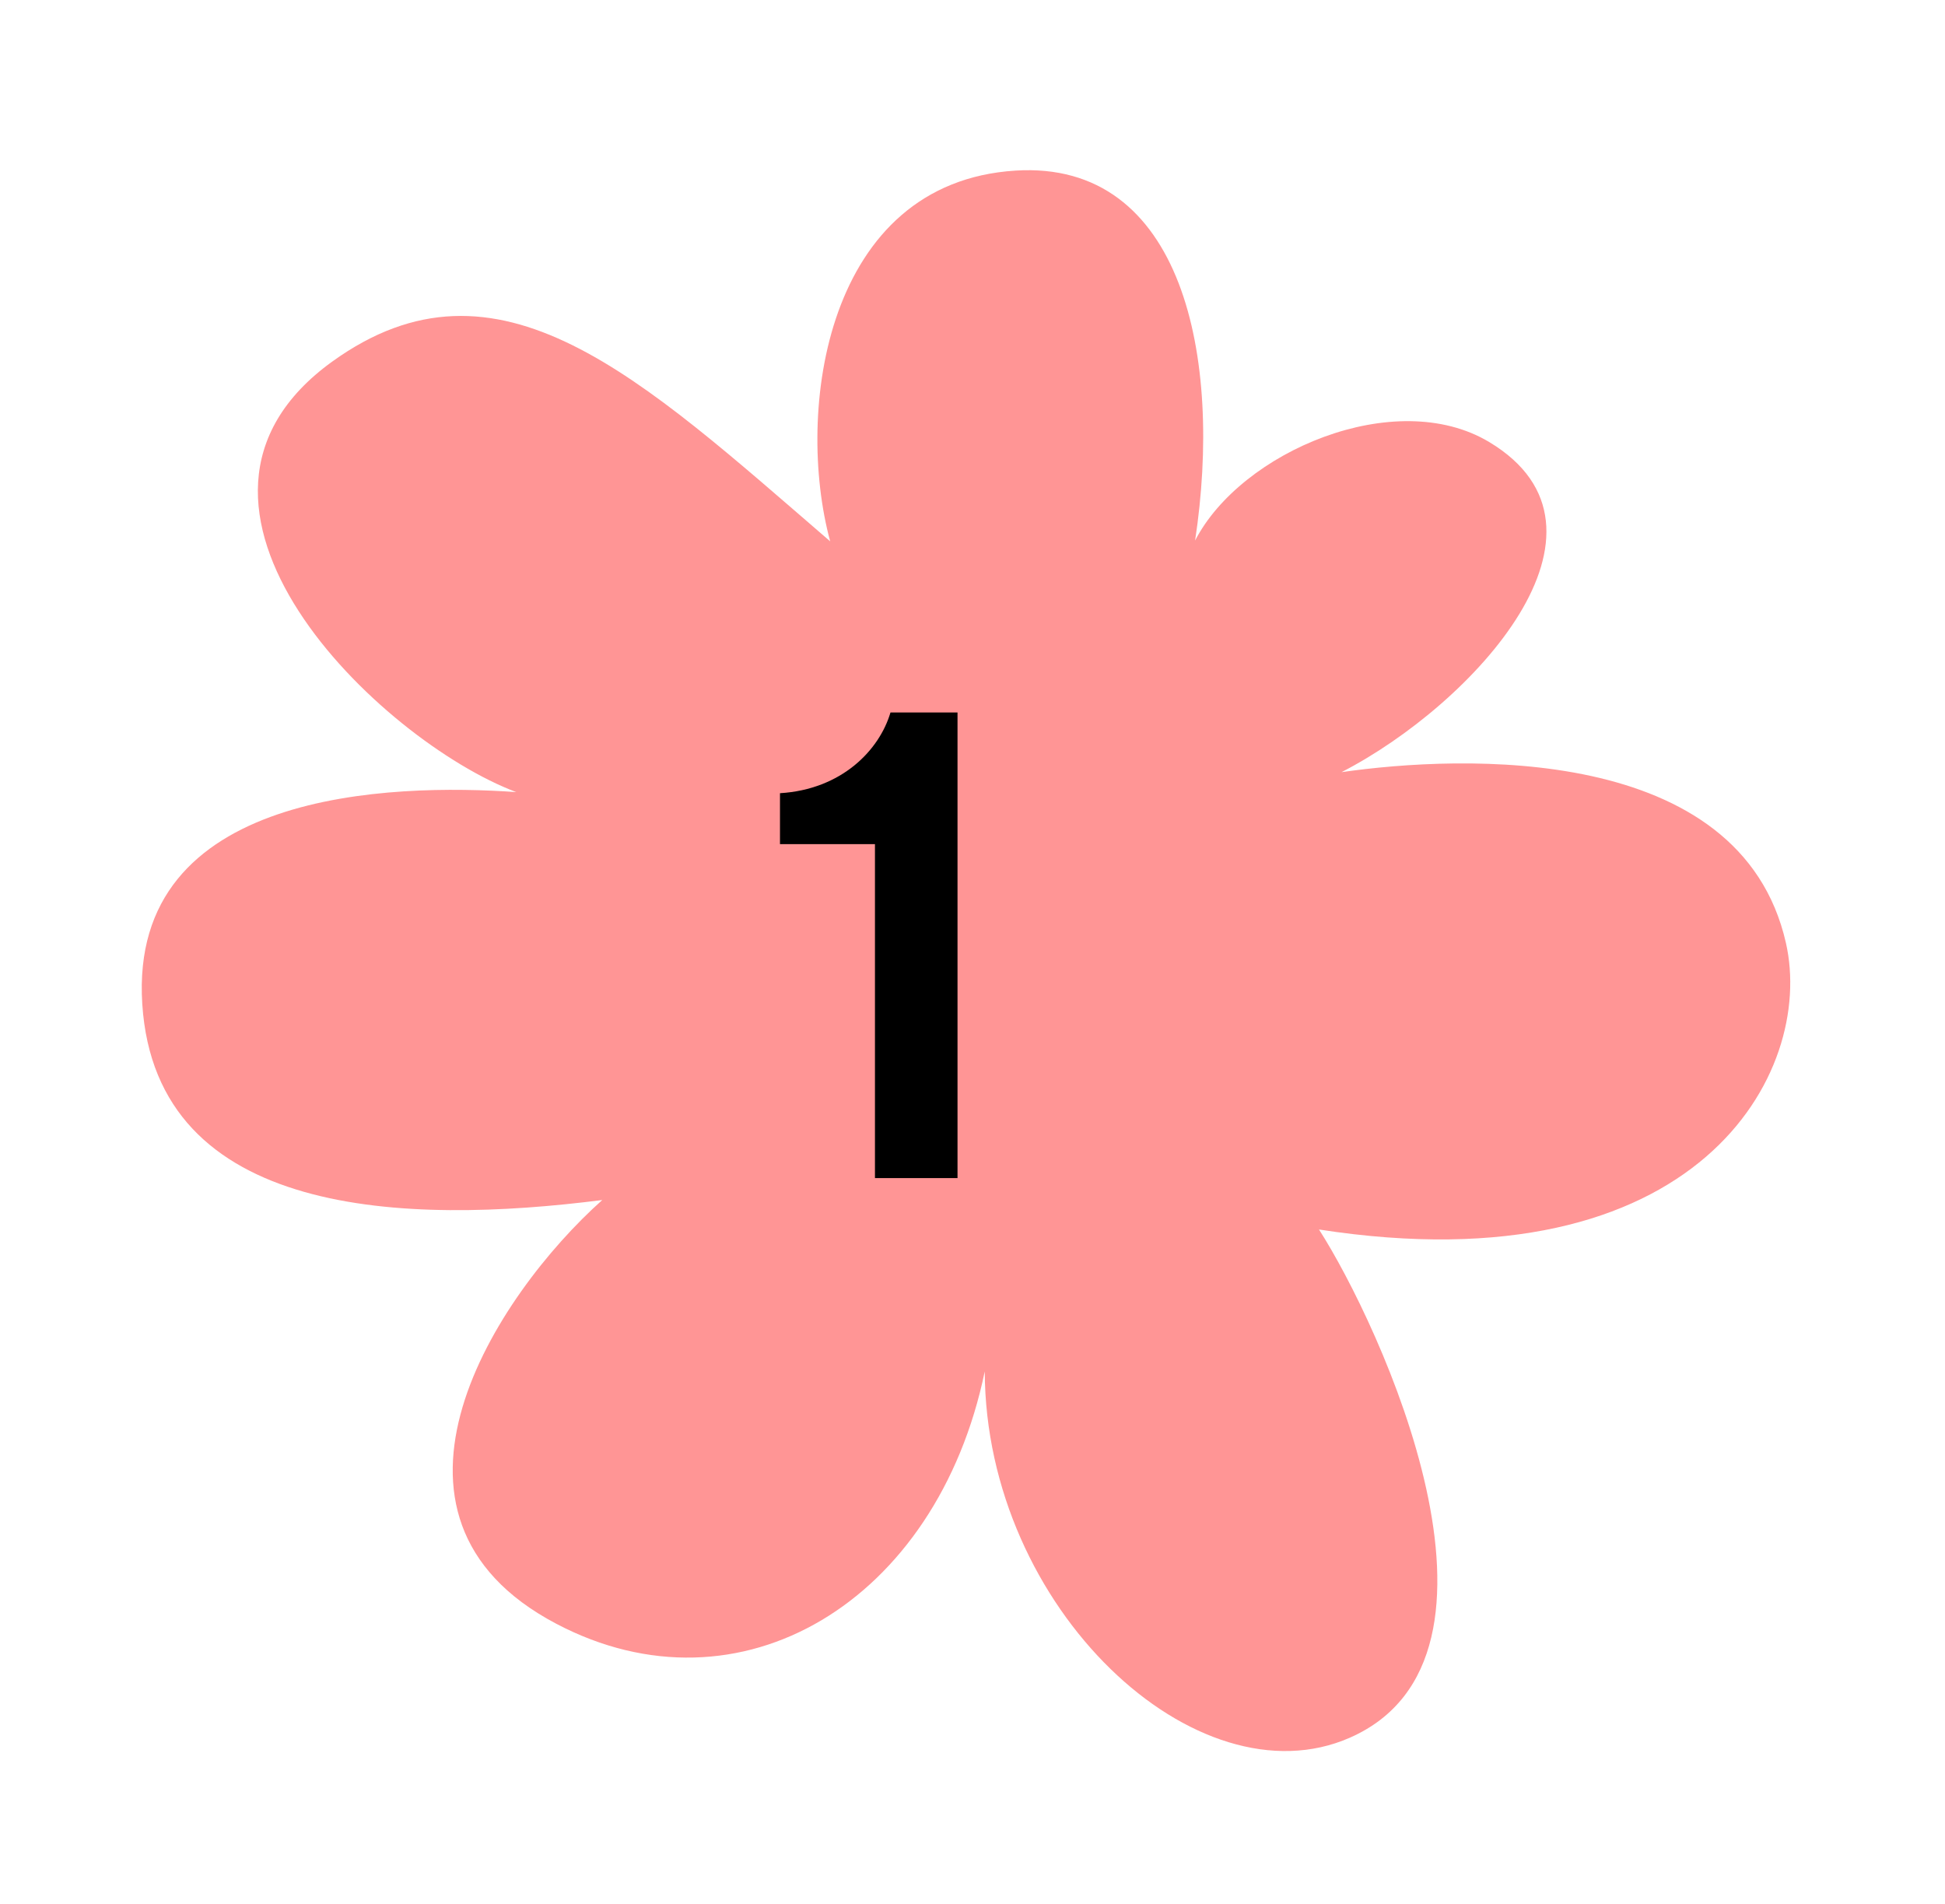 <?xml version="1.0" encoding="UTF-8"?> <svg xmlns="http://www.w3.org/2000/svg" width="94" height="92" viewBox="0 0 94 92" fill="none"> <path d="M49.076 8.244C39.894 8.821 38.412 19.862 40.122 26.159C30.924 18.23 24.078 11.684 16.052 17.476C6.481 24.382 18.347 35.789 24.948 38.276C18.975 37.858 6.21 38.146 6.876 48.516C7.542 58.886 19.651 59.198 29.107 57.989C23.954 62.587 16.992 73.255 26.88 78.463C35.763 83.142 45.288 77.398 47.592 66.272C47.632 77.745 57.859 87.22 65.242 83.969C74.135 80.053 66.675 63.969 63.745 59.413C82.086 62.255 87.735 51.836 86.312 45.565C84.116 35.89 70.579 36.484 64.835 37.313C71.21 34.03 78.979 25.564 71.971 21.36C67.436 18.64 59.973 21.823 57.758 26.121C59.1 17.294 57.183 7.734 49.076 8.244Z" fill="#FF9595"></path> <path d="M42.286 56.93H46.276V34.43H43.036C42.496 36.26 40.666 38.15 37.696 38.33V40.79H42.286V56.93Z" fill="black"></path> </svg> 